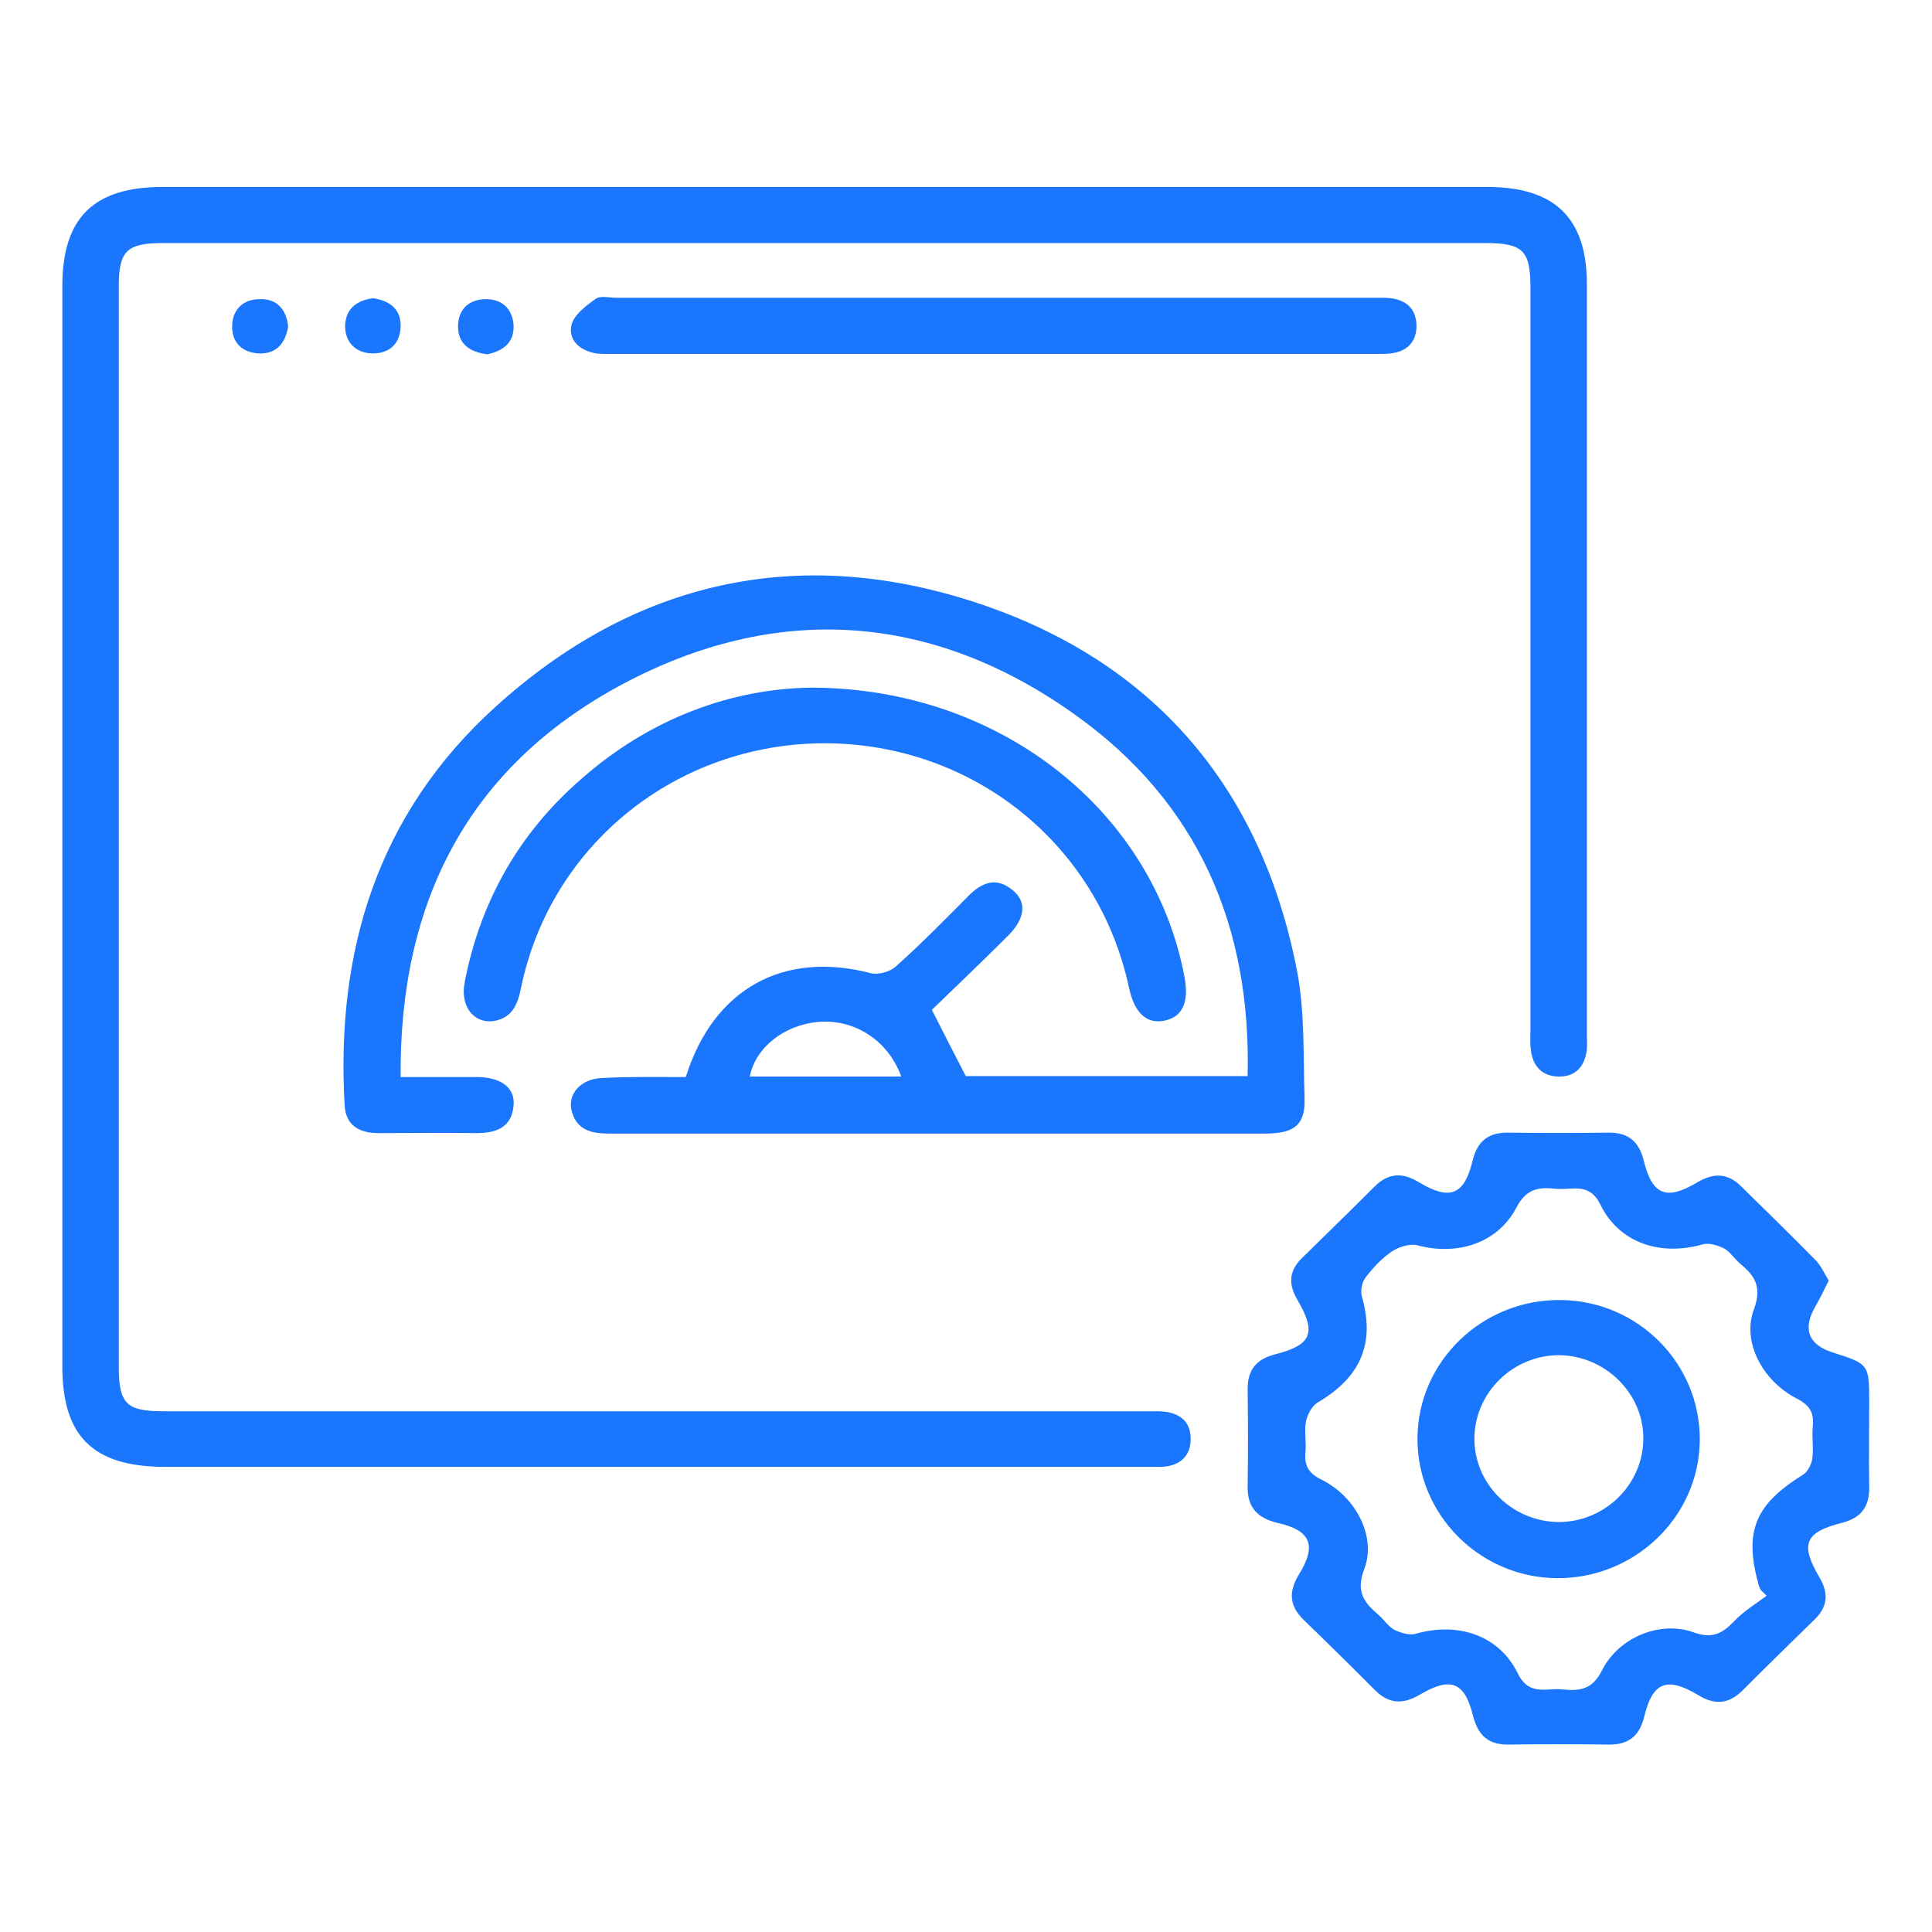 <svg width="62" height="62" viewBox="0 0 62 62" fill="none" xmlns="http://www.w3.org/2000/svg">
<g clip-path="url(#clip0_15773_253)">
<path d="M26.508 6C33.575 6 40.657 6 47.724 6C49.898 6 50.925 6.997 50.925 9.124C50.925 17.128 50.925 25.146 50.925 33.15C50.925 33.328 50.94 33.492 50.925 33.67C50.864 34.221 50.562 34.563 50.004 34.548C49.475 34.533 49.188 34.206 49.128 33.7C49.098 33.477 49.113 33.254 49.113 33.031C49.113 25.102 49.113 17.157 49.113 9.228C49.113 8.038 48.871 7.8 47.663 7.8C33.514 7.8 19.38 7.8 5.231 7.8C4.069 7.8 3.812 8.053 3.812 9.184C3.812 20.743 3.812 32.287 3.812 43.846C3.812 45.051 4.054 45.289 5.247 45.289C15.696 45.289 26.13 45.289 36.58 45.289C36.776 45.289 36.987 45.289 37.184 45.289C37.803 45.304 38.225 45.572 38.21 46.211C38.195 46.806 37.773 47.074 37.199 47.074C37.017 47.074 36.851 47.074 36.67 47.074C26.206 47.074 15.726 47.074 5.262 47.074C2.982 47.059 2 46.092 2 43.846C2 32.287 2 20.743 2 9.184C2 6.997 2.997 6 5.216 6C12.313 6 19.411 6 26.508 6Z" fill="#1B76FE"/>
<path d="M22.008 34.563C22.898 31.721 25.148 30.502 27.942 31.23C28.183 31.29 28.576 31.186 28.757 31.007C29.558 30.293 30.313 29.52 31.068 28.761C31.506 28.315 31.974 28.121 32.517 28.582C32.955 28.954 32.895 29.475 32.366 30.011C31.551 30.829 30.72 31.617 29.905 32.406C30.267 33.12 30.615 33.804 30.992 34.533C33.922 34.533 36.926 34.533 40.037 34.533C40.158 29.728 38.452 25.756 34.511 22.944C29.92 19.657 24.907 19.314 19.939 21.977C15.016 24.625 12.811 28.954 12.857 34.563C13.702 34.563 14.488 34.563 15.288 34.563C16.073 34.563 16.541 34.905 16.481 35.485C16.42 36.169 15.937 36.363 15.303 36.363C14.246 36.348 13.189 36.363 12.132 36.363C11.513 36.363 11.09 36.095 11.06 35.47C10.773 30.516 12.117 26.113 15.892 22.691C20.331 18.66 25.571 17.455 31.294 19.329C37.032 21.204 40.49 25.295 41.623 31.156C41.879 32.48 41.819 33.864 41.864 35.232C41.895 36.095 41.547 36.378 40.596 36.378C36.549 36.378 32.487 36.378 28.44 36.378C25.465 36.378 22.506 36.378 19.531 36.378C18.972 36.378 18.519 36.259 18.353 35.679C18.187 35.113 18.64 34.608 19.35 34.593C20.21 34.548 21.086 34.563 22.008 34.563ZM28.923 34.548C28.501 33.388 27.428 32.703 26.281 32.793C25.178 32.882 24.242 33.611 24.061 34.548C25.662 34.548 27.262 34.548 28.923 34.548Z" fill="#1B76FE"/>
<path d="M58.687 41.094C58.535 41.391 58.415 41.659 58.264 41.912C57.841 42.641 58.022 43.147 58.807 43.4C59.985 43.772 59.985 43.786 59.985 45.021C59.985 45.914 59.97 46.806 59.985 47.699C60 48.339 59.743 48.711 59.094 48.874C57.916 49.172 57.765 49.559 58.385 50.615C58.687 51.121 58.656 51.552 58.249 51.954C57.463 52.727 56.678 53.486 55.908 54.26C55.47 54.691 55.017 54.721 54.489 54.393C53.492 53.798 53.039 53.977 52.767 55.078C52.616 55.717 52.254 56 51.605 55.985C50.547 55.97 49.49 55.97 48.434 55.985C47.769 56 47.437 55.703 47.271 55.063C46.999 53.962 46.546 53.798 45.549 54.393C45.006 54.706 44.568 54.676 44.13 54.245C43.375 53.486 42.605 52.727 41.835 51.983C41.367 51.522 41.352 51.076 41.684 50.526C42.258 49.603 42.076 49.112 41.004 48.874C40.325 48.711 40.023 48.354 40.038 47.684C40.053 46.672 40.053 45.646 40.038 44.634C40.023 43.995 40.279 43.623 40.929 43.459C42.091 43.162 42.258 42.775 41.638 41.719C41.336 41.213 41.367 40.781 41.774 40.38C42.559 39.606 43.345 38.847 44.115 38.074C44.553 37.642 45.006 37.613 45.534 37.94C46.531 38.535 46.984 38.356 47.256 37.256C47.407 36.616 47.769 36.333 48.418 36.348C49.475 36.363 50.532 36.363 51.589 36.348C52.254 36.333 52.601 36.631 52.752 37.256C53.024 38.356 53.477 38.535 54.474 37.94C55.002 37.628 55.455 37.642 55.893 38.089C56.678 38.862 57.463 39.621 58.233 40.41C58.43 40.588 58.535 40.856 58.687 41.094ZM56.693 51.21C56.633 51.15 56.557 51.076 56.497 51.017C56.467 50.942 56.437 50.883 56.422 50.808C55.968 49.127 56.331 48.279 57.856 47.327C58.007 47.238 58.128 47 58.158 46.821C58.203 46.479 58.143 46.122 58.173 45.78C58.218 45.334 58.083 45.096 57.645 44.873C56.557 44.307 55.893 43.057 56.286 42.016C56.557 41.272 56.301 40.93 55.818 40.529C55.651 40.38 55.516 40.172 55.334 40.067C55.123 39.963 54.836 39.874 54.64 39.934C53.281 40.32 51.967 39.889 51.363 38.669C51.001 37.91 50.427 38.208 49.913 38.148C49.37 38.089 48.977 38.148 48.66 38.758C48.056 39.904 46.757 40.305 45.489 39.963C45.247 39.904 44.9 40.008 44.673 40.157C44.341 40.38 44.069 40.677 43.828 40.99C43.707 41.139 43.647 41.436 43.707 41.614C44.13 43.102 43.677 44.188 42.288 45.006C42.106 45.111 41.956 45.393 41.91 45.616C41.85 45.929 41.925 46.256 41.895 46.583C41.85 47.03 41.986 47.282 42.424 47.491C43.511 48.041 44.175 49.306 43.783 50.347C43.496 51.091 43.783 51.433 44.251 51.835C44.417 51.983 44.553 52.192 44.734 52.296C44.945 52.4 45.232 52.489 45.428 52.43C46.788 52.043 48.101 52.474 48.705 53.694C49.068 54.453 49.642 54.155 50.155 54.215C50.699 54.274 51.106 54.215 51.408 53.605C51.952 52.534 53.281 51.998 54.353 52.385C54.942 52.593 55.259 52.43 55.636 52.043C55.938 51.716 56.331 51.478 56.693 51.21Z" fill="#1B76FE"/>
<path d="M26.04 22.067C32.11 22.081 37.018 26.039 38.014 31.364C38.165 32.183 37.939 32.659 37.32 32.763C36.776 32.852 36.399 32.48 36.233 31.707C35.251 27.095 31.234 23.867 26.478 23.852C21.721 23.852 17.674 27.095 16.723 31.692C16.617 32.212 16.451 32.659 15.862 32.763C15.213 32.867 14.76 32.302 14.911 31.528C15.409 28.94 16.648 26.738 18.656 24.997C20.876 23.034 23.518 22.096 26.04 22.067Z" fill="#1B76FE"/>
<path d="M31.883 11.356C27.851 11.356 23.835 11.356 19.803 11.356C19.576 11.356 19.35 11.37 19.123 11.341C18.61 11.251 18.232 10.924 18.338 10.433C18.414 10.106 18.806 9.808 19.123 9.585C19.274 9.481 19.561 9.556 19.788 9.556C27.866 9.556 35.93 9.556 44.008 9.556C44.129 9.556 44.265 9.556 44.386 9.556C45.005 9.556 45.443 9.808 45.458 10.448C45.458 11.088 45.02 11.356 44.401 11.356C43.163 11.356 41.94 11.356 40.702 11.356C37.772 11.356 34.828 11.356 31.883 11.356Z" fill="#1B76FE"/>
<path d="M9.248 10.478C9.158 11.013 8.871 11.37 8.297 11.341C7.738 11.311 7.421 10.954 7.451 10.418C7.481 9.912 7.814 9.6 8.342 9.6C8.901 9.585 9.188 9.942 9.248 10.478Z" fill="#1B76FE"/>
<path d="M11.966 9.57C12.51 9.645 12.872 9.927 12.857 10.478C12.842 11.028 12.495 11.355 11.936 11.341C11.422 11.326 11.09 10.998 11.075 10.493C11.075 9.927 11.422 9.645 11.966 9.57Z" fill="#1B76FE"/>
<path d="M15.635 11.37C15.062 11.296 14.699 11.028 14.699 10.478C14.699 9.927 15.046 9.6 15.605 9.6C16.119 9.6 16.451 9.927 16.481 10.433C16.511 10.984 16.149 11.266 15.635 11.37Z" fill="#1B76FE"/>
<path d="M54.548 46.211C54.533 48.681 52.45 50.674 49.943 50.645C47.467 50.615 45.473 48.592 45.488 46.152C45.504 43.682 47.572 41.689 50.094 41.719C52.57 41.748 54.564 43.757 54.548 46.211ZM50.018 48.844C51.483 48.844 52.706 47.669 52.736 46.211C52.767 44.739 51.529 43.504 50.033 43.489C48.569 43.489 47.346 44.664 47.316 46.122C47.285 47.595 48.508 48.83 50.018 48.844Z" fill="#1B76FE"/>
</g>
<defs>
<clipPath id="clip0_15773_253">
<rect width="58" height="50" fill="white" transform="translate(2 6)"/>
</clipPath>
</defs>
</svg>
